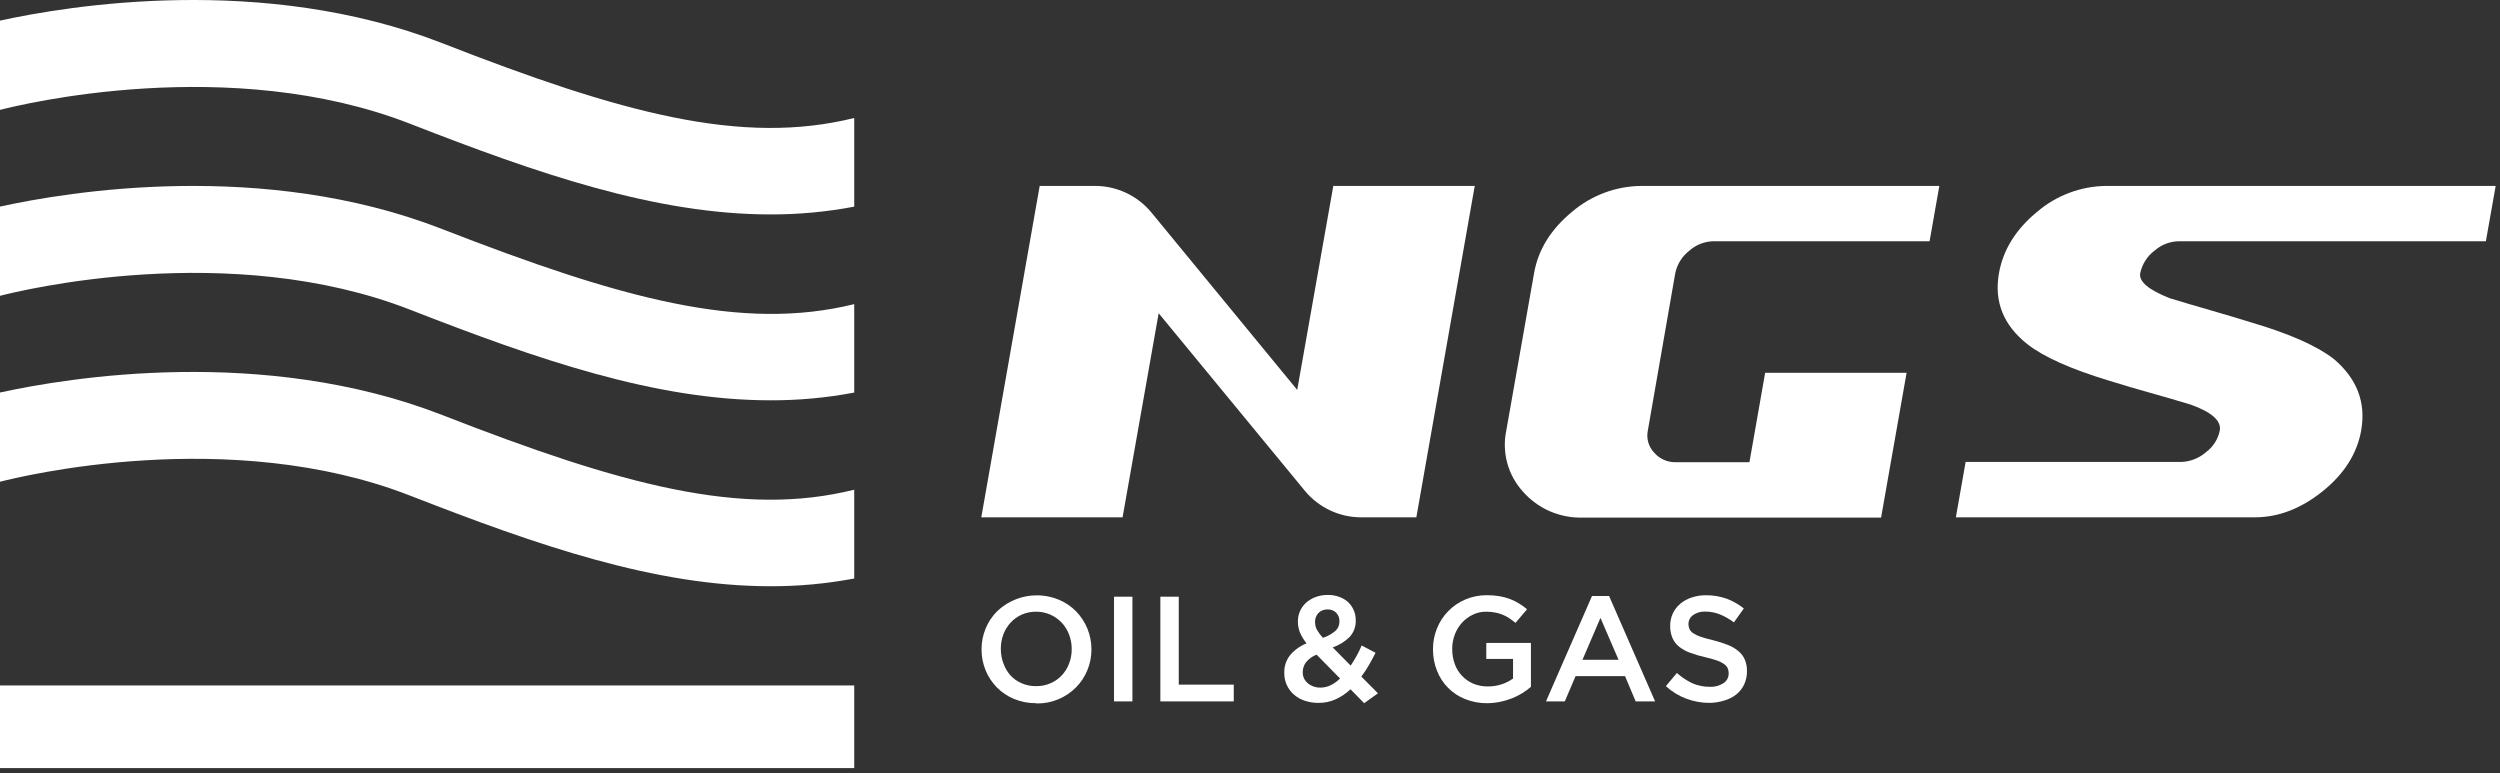 <?xml version="1.0" encoding="UTF-8"?>
<svg width="485px" height="150px" viewBox="0 0 485 150" version="1.1" xmlns="http://www.w3.org/2000/svg" xmlns:xlink="http://www.w3.org/1999/xlink">
    <rect x="0" y="0" width="485" height="150" fill="#333333" stroke="none"/>
    <!-- Generator: Sketch 56.3 (81716) - https://sketch.com -->
    <title>NGS_logo_white</title>
    <desc>Created with Sketch.</desc>
    <g id="Symbols" stroke="none" stroke-width="1" fill="none" fill-rule="evenodd">
        <g id="logo/NGSwhite" fill="#FFFFFF" fill-rule="nonzero">
            <g id="NGS_logo_white">
                <rect id="Rectangle" x="0" y="132.98" width="165.72" height="16.03"></rect>
                <path d="M85.78,80.51 C51.05,67 13.22,73.25 0,76.15 L0,93.46 C3.86,92.46 44.57,82.46 79.66,96.19 C104.21,105.77 127.12,113.74 149.5,113.73 C154.942,113.744 160.373,113.242 165.72,112.23 L165.72,95 C143.94,100.44 120.63,94.11 85.78,80.51 Z" id="Path"></path>
                <path d="M85.78,44.44 C51.05,30.89 13.22,37.18 0,40.08 L0,57.39 C3.86,56.39 44.57,46.39 79.66,60.12 C104.21,69.7 127.12,77.67 149.5,77.66 C154.942,77.674 160.373,77.172 165.72,76.16 L165.72,59 C143.94,64.37 120.63,58 85.78,44.44 Z" id="Path"></path>
                <path d="M85.78,8.37 C51.05,-5.18 13.22,1.11 0,4 L0,21.32 C3.86,20.32 44.57,10.32 79.66,24.05 C104.21,33.63 127.12,41.6 149.5,41.6 C154.942,41.611 160.373,41.105 165.72,40.09 L165.72,22.89 C143.94,28.3 120.63,22 85.78,8.37 Z" id="Path"></path>
                <path d="M201.7,36.069 L212.31,36.069 C216.584,36.033 220.647,37.925 223.37,41.22 L251.66,75.64 L258.66,36.069 L286.1,36.069 L274.77,100.36 L273.21,100.36 L273.21,100.36 L264.21,100.36 C259.932,100.403 255.863,98.51 253.14,95.21 L224.78,60.77 L217.78,100.36 L190.37,100.36 L199.81,46.8 L201.7,36.069 Z M305,41.07 C300.867,44.477 298.403,48.453 297.61,53 L292.22,83.52 C291.339,87.745 292.528,92.137 295.42,95.34 C298.349,98.689 302.624,100.549 307.07,100.41 L364.93,100.41 L369.88,72.32 L342.44,72.32 L339.39,89.67 L325,89.67 C323.401,89.675 321.882,88.972 320.85,87.75 C319.8,86.611 319.365,85.036 319.68,83.52 L325,53 C325.352,51.282 326.306,49.747 327.69,48.67 C329.015,47.473 330.735,46.807 332.52,46.8 L374.34,46.8 L376.23,36.07 L318.41,36.07 C313.492,36.115 308.747,37.885 305,41.07 L305,41.07 Z M417.94,48.67 C419.268,47.472 420.991,46.806 422.78,46.8 L482.26,46.8 L484.16,36.07 L408.6,36.07 C403.696,36.124 398.966,37.893 395.23,41.07 C391.077,44.477 388.6,48.453 387.8,53 C386.827,58.5 388.657,63.083 393.29,66.75 C396.437,69.23 401.713,71.593 409.12,73.84 C411.827,74.68 414.493,75.467 417.12,76.2 C419.75,76.93 422.39,77.71 425.04,78.51 C429.11,79.98 430.97,81.65 430.64,83.51 C430.307,85.182 429.367,86.671 428,87.69 C426.672,88.863 424.981,89.545 423.21,89.62 L381.33,89.62 L379.44,100.36 L437.44,100.36 C442.02,100.36 446.407,98.673 450.6,95.3 C454.793,91.927 457.283,87.99 458.07,83.49 C459.023,78.07 457.257,73.457 452.77,69.65 C449.523,67.117 444.19,64.753 436.77,62.56 C434.06,61.72 431.38,60.93 428.77,60.17 C426.16,59.41 423.49,58.65 420.89,57.84 C416.81,56.227 414.913,54.617 415.2,53.01 C415.558,51.284 416.523,49.744 417.92,48.67 L417.94,48.67 Z" id="NGS"></path>
                <g id="OIL_GAS" transform="translate(190, 115)">
                    <path d="M11,21.42 C9.529,21.436 8.069,21.153 6.71,20.59 C5.457,20.071 4.322,19.306 3.37,18.34 C2.44,17.383 1.703,16.256 1.2,15.02 C0.682,13.75 0.417,12.391 0.42,11.02 L0.42,10.96 C0.418,9.589 0.683,8.23 1.2,6.96 C1.706,5.716 2.454,4.584 3.4,3.63 C6.587,0.546 11.301,-0.354 15.4,1.34 C16.652,1.855 17.788,2.617 18.74,3.58 C20.665,5.55 21.741,8.196 21.74,10.95 L21.74,11.01 C21.745,12.383 21.477,13.742 20.95,15.01 C20.445,16.258 19.697,17.393 18.75,18.35 C16.728,20.39 13.962,21.517 11.09,21.47 L11,21.42 Z M11.06,18.11 C12.014,18.121 12.958,17.927 13.83,17.54 C14.646,17.185 15.381,16.668 15.99,16.02 C16.601,15.361 17.08,14.59 17.4,13.75 C17.744,12.86 17.917,11.914 17.91,10.96 L17.91,10.9 C17.916,9.943 17.743,8.993 17.4,8.1 C17.081,7.248 16.598,6.467 15.98,5.8 C15.358,5.145 14.614,4.618 13.79,4.25 C12.913,3.856 11.961,3.658 11,3.67 C10.048,3.661 9.104,3.852 8.23,4.23 C7.413,4.592 6.678,5.116 6.07,5.77 C5.459,6.437 4.98,7.214 4.66,8.06 C4.325,8.948 4.156,9.891 4.16,10.84 L4.16,10.9 C4.155,11.853 4.324,12.798 4.66,13.69 C4.957,14.537 5.412,15.321 6,16 C6.613,16.664 7.36,17.192 8.19,17.55 C9.075,17.937 10.034,18.128 11,18.11 L11.06,18.11 Z" id="Shape"></path>
                    <polygon id="Path" points="26.12 0.76 29.69 0.76 29.69 21.07 26.12 21.07"></polygon>
                    <polygon id="Path" points="35.11 0.76 38.68 0.76 38.68 17.82 49.35 17.82 49.35 21.07 35.11 21.07"></polygon>
                    <path d="M72,18.72 C71.162,19.51 70.203,20.162 69.16,20.65 C68.102,21.129 66.952,21.371 65.79,21.36 C64.894,21.366 64.002,21.227 63.15,20.95 C62.38,20.702 61.666,20.305 61.05,19.78 C60.464,19.27 59.991,18.643 59.66,17.94 C59.314,17.195 59.14,16.381 59.15,15.56 L59.15,15.5 C59.119,14.279 59.511,13.085 60.26,12.12 C61.126,11.1 62.228,10.307 63.47,9.81 C62.945,9.171 62.514,8.461 62.19,7.7 C61.922,7.026 61.786,6.306 61.79,5.58 L61.79,5.52 C61.788,4.853 61.924,4.192 62.19,3.58 C62.461,2.963 62.856,2.408 63.35,1.95 C63.889,1.473 64.508,1.097 65.18,0.84 C65.96,0.549 66.788,0.407 67.62,0.42 C68.371,0.406 69.117,0.535 69.82,0.8 C70.447,1.017 71.025,1.357 71.52,1.8 C72.477,2.703 73.017,3.964 73.01,5.28 L73.01,5.34 C73.06,6.545 72.624,7.719 71.8,8.6 C70.876,9.496 69.767,10.179 68.55,10.6 L72.03,14.13 C72.41,13.56 72.79,12.94 73.16,12.28 C73.53,11.62 73.87,10.93 74.16,10.22 L76.86,11.64 C76.45,12.45 76.02,13.25 75.57,14.03 C75.131,14.803 74.64,15.545 74.1,16.25 L77.32,19.5 L74.65,21.42 L72,18.72 Z M66.14,18.4 C66.833,18.401 67.517,18.244 68.14,17.94 C68.816,17.603 69.433,17.161 69.97,16.63 L65.42,12 C64.612,12.303 63.901,12.818 63.36,13.49 C62.958,14.031 62.737,14.686 62.73,15.36 L62.73,15.42 C62.717,16.249 63.086,17.038 63.73,17.56 C64.401,18.116 65.249,18.414 66.12,18.4 L66.14,18.4 Z M66.66,8.74 C67.529,8.454 68.337,8.006 69.04,7.42 C69.569,6.956 69.865,6.283 69.85,5.58 L69.85,5.52 C69.879,4.904 69.647,4.305 69.211,3.869 C68.775,3.433 68.176,3.201 67.56,3.23 C66.902,3.204 66.262,3.45 65.79,3.91 C65.34,4.383 65.099,5.017 65.12,5.67 L65.12,5.73 C65.121,6.225 65.241,6.712 65.47,7.15 C65.799,7.722 66.191,8.256 66.64,8.74 L66.66,8.74 Z" id="Shape"></path>
                    <path d="M98.54,21.42 C97.065,21.439 95.6,21.167 94.23,20.62 C91.722,19.624 89.743,17.627 88.77,15.11 C88.257,13.801 87.996,12.406 88,11 L88,10.94 C87.996,9.57 88.254,8.213 88.76,6.94 C89.768,4.407 91.744,2.381 94.25,1.31 C95.583,0.741 97.02,0.455 98.47,0.47 C99.281,0.462 100.09,0.526 100.89,0.66 C101.572,0.772 102.242,0.95 102.89,1.19 C103.499,1.416 104.085,1.701 104.64,2.04 C105.207,2.383 105.745,2.771 106.25,3.2 L104,5.84 C103.62,5.519 103.223,5.218 102.81,4.94 C102.407,4.671 101.979,4.443 101.53,4.26 C101.059,4.068 100.57,3.924 100.07,3.83 C99.49,3.718 98.901,3.664 98.31,3.67 C97.414,3.661 96.527,3.86 95.72,4.25 C94.93,4.628 94.221,5.154 93.63,5.8 C93.031,6.468 92.559,7.241 92.24,8.08 C91.9,8.96 91.727,9.896 91.73,10.84 L91.73,10.9 C91.718,11.891 91.884,12.877 92.22,13.81 C92.829,15.524 94.127,16.906 95.8,17.62 C96.695,17.998 97.659,18.185 98.63,18.17 C99.55,18.178 100.465,18.036 101.34,17.75 C102.126,17.497 102.865,17.119 103.53,16.63 L103.53,12.83 L98.34,12.83 L98.34,9.73 L107,9.73 L107,18.25 C106.473,18.696 105.915,19.104 105.33,19.47 C104.694,19.862 104.025,20.197 103.33,20.47 C102.592,20.765 101.829,20.993 101.05,21.15 C100.224,21.319 99.383,21.41 98.54,21.42 Z" id="Path"></path>
                    <path d="M118.85,0.62 L122.16,0.62 L131.09,21.07 L127.32,21.07 L125.26,16.17 L115.66,16.17 L113.57,21.07 L109.92,21.07 L118.85,0.62 Z M124,13 L120.49,4.87 L117,13 L124,13 Z" id="Shape"></path>
                    <path d="M141.68,21.36 C140.144,21.364 138.62,21.093 137.18,20.56 C135.701,20.01 134.342,19.178 133.18,18.11 L135.32,15.56 C136.22,16.366 137.23,17.039 138.32,17.56 C139.396,18.024 140.558,18.255 141.73,18.24 C142.66,18.287 143.58,18.038 144.36,17.53 C144.984,17.126 145.361,16.433 145.36,15.69 L145.36,15.63 C145.373,15.287 145.308,14.945 145.17,14.63 C145.012,14.309 144.774,14.034 144.48,13.83 C144.049,13.531 143.578,13.296 143.08,13.13 C142.325,12.876 141.558,12.662 140.78,12.49 C139.798,12.273 138.833,11.989 137.89,11.64 C137.129,11.363 136.414,10.972 135.77,10.48 C135.21,10.034 134.765,9.462 134.47,8.81 C134.152,8.058 133.998,7.246 134.02,6.43 L134.02,6.37 C134.009,5.544 134.187,4.727 134.54,3.98 C134.885,3.266 135.375,2.633 135.98,2.12 C136.628,1.586 137.371,1.179 138.17,0.92 C139.066,0.621 140.005,0.472 140.95,0.48 C142.312,0.462 143.666,0.685 144.95,1.14 C146.162,1.588 147.294,2.229 148.3,3.04 L146.38,5.74 C145.533,5.105 144.609,4.581 143.63,4.18 C142.751,3.834 141.815,3.654 140.87,3.65 C140.005,3.598 139.148,3.841 138.44,4.34 C137.887,4.739 137.56,5.379 137.56,6.06 L137.56,6.06 C137.557,6.405 137.629,6.746 137.77,7.06 C137.938,7.399 138.203,7.68 138.53,7.87 C138.988,8.162 139.482,8.394 140,8.56 C140.62,8.77 141.42,8.99 142.41,9.22 C143.365,9.461 144.303,9.761 145.22,10.12 C145.966,10.405 146.659,10.814 147.27,11.33 C147.803,11.777 148.224,12.342 148.5,12.98 C148.784,13.675 148.924,14.42 148.91,15.17 L148.91,15.23 C148.924,16.11 148.739,16.981 148.37,17.78 C148.022,18.52 147.513,19.172 146.88,19.69 C146.201,20.236 145.419,20.641 144.58,20.88 C143.642,21.182 142.665,21.344 141.68,21.36 Z" id="Path"></path>
                </g>
            </g>
        </g>
    </g>
</svg>